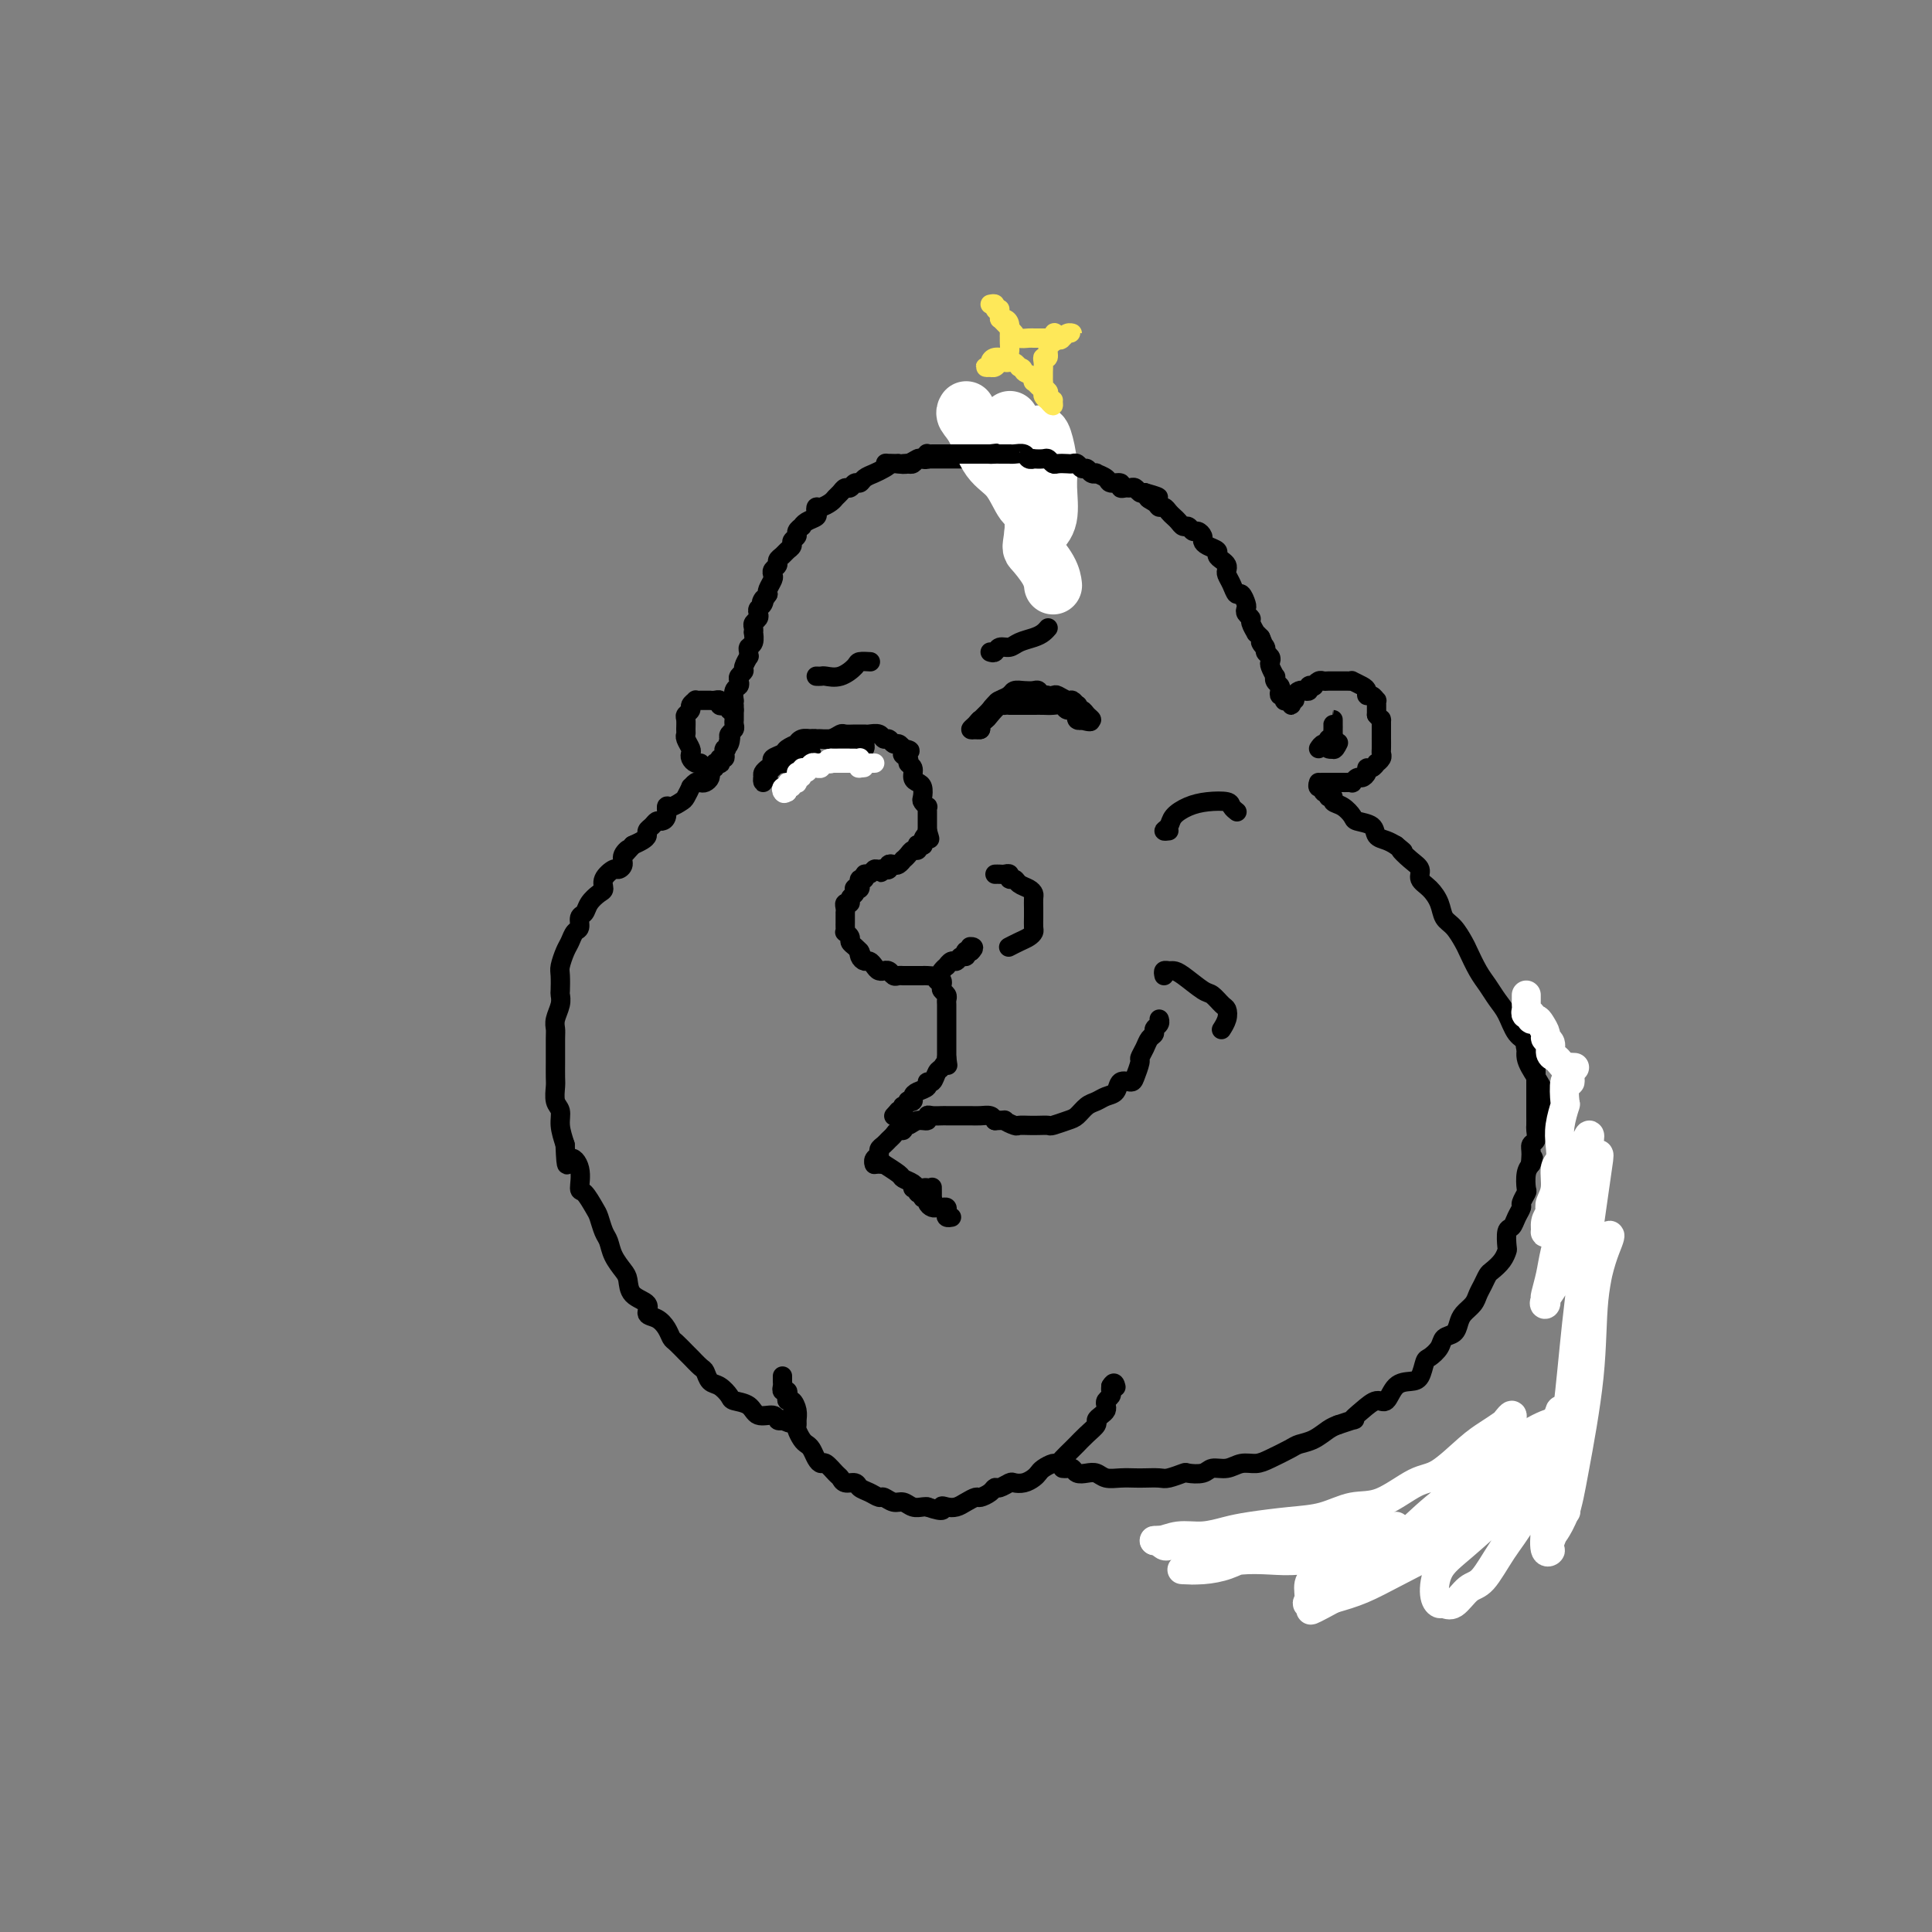 <svg viewBox='0 0 400 400' version='1.1' xmlns='http://www.w3.org/2000/svg' xmlns:xlink='http://www.w3.org/1999/xlink'><rect x="0" y="0" width="400" height="400" fill="#808080" stroke="none"/><g fill='none' stroke='rgb(0,0,0)' stroke-width='4' stroke-linecap='round' stroke-linejoin='round'><path d='M216,101c-0.033,0.121 -0.065,0.242 0,0c0.065,-0.242 0.228,-0.848 0,-1c-0.228,-0.152 -0.848,0.151 -1,0c-0.152,-0.151 0.165,-0.757 0,-1c-0.165,-0.243 -0.813,-0.122 -1,0c-0.187,0.122 0.087,0.244 0,0c-0.087,-0.244 -0.536,-0.854 -1,-1c-0.464,-0.146 -0.945,0.171 -1,0c-0.055,-0.171 0.314,-0.831 0,-1c-0.314,-0.169 -1.312,0.152 -2,0c-0.688,-0.152 -1.066,-0.777 -1,-1c0.066,-0.223 0.575,-0.046 0,0c-0.575,0.046 -2.234,-0.040 -3,0c-0.766,0.040 -0.639,0.207 -1,0c-0.361,-0.207 -1.209,-0.788 -2,-1c-0.791,-0.212 -1.526,-0.057 -2,0c-0.474,0.057 -0.688,0.015 -1,0c-0.312,-0.015 -0.721,-0.004 -1,0c-0.279,0.004 -0.428,0.001 -1,0c-0.572,-0.001 -1.567,-0.001 -2,0c-0.433,0.001 -0.304,0.004 -1,0c-0.696,-0.004 -2.217,-0.015 -3,0c-0.783,0.015 -0.828,0.056 -1,0c-0.172,-0.056 -0.469,-0.207 -1,0c-0.531,0.207 -1.294,0.774 -2,1c-0.706,0.226 -1.353,0.113 -2,0'/><path d='M186,96c-3.975,-0.048 -2.413,-0.166 -2,0c0.413,0.166 -0.323,0.618 -1,1c-0.677,0.382 -1.295,0.695 -2,1c-0.705,0.305 -1.498,0.603 -2,1c-0.502,0.397 -0.712,0.894 -1,1c-0.288,0.106 -0.655,-0.179 -1,0c-0.345,0.179 -0.669,0.821 -1,1c-0.331,0.179 -0.670,-0.106 -1,0c-0.330,0.106 -0.652,0.602 -1,1c-0.348,0.398 -0.721,0.698 -1,1c-0.279,0.302 -0.465,0.606 -1,1c-0.535,0.394 -1.418,0.879 -2,1c-0.582,0.121 -0.864,-0.121 -1,0c-0.136,0.121 -0.126,0.606 0,1c0.126,0.394 0.370,0.697 0,1c-0.370,0.303 -1.352,0.606 -2,1c-0.648,0.394 -0.962,0.879 -1,1c-0.038,0.121 0.201,-0.122 0,0c-0.201,0.122 -0.842,0.610 -1,1c-0.158,0.390 0.165,0.682 0,1c-0.165,0.318 -0.819,0.663 -1,1c-0.181,0.337 0.110,0.668 0,1c-0.110,0.332 -0.622,0.666 -1,1c-0.378,0.334 -0.623,0.667 -1,1c-0.377,0.333 -0.885,0.666 -1,1c-0.115,0.334 0.162,0.671 0,1c-0.162,0.329 -0.762,0.652 -1,1c-0.238,0.348 -0.115,0.722 0,1c0.115,0.278 0.223,0.459 0,1c-0.223,0.541 -0.778,1.440 -1,2c-0.222,0.560 -0.111,0.780 0,1'/><path d='M159,123c-1.944,2.963 -1.305,1.371 -1,1c0.305,-0.371 0.274,0.478 0,1c-0.274,0.522 -0.791,0.717 -1,1c-0.209,0.283 -0.108,0.654 0,1c0.108,0.346 0.225,0.665 0,1c-0.225,0.335 -0.791,0.685 -1,1c-0.209,0.315 -0.060,0.595 0,1c0.060,0.405 0.030,0.934 0,1c-0.030,0.066 -0.061,-0.332 0,0c0.061,0.332 0.214,1.394 0,2c-0.214,0.606 -0.793,0.758 -1,1c-0.207,0.242 -0.040,0.576 0,1c0.040,0.424 -0.045,0.940 0,1c0.045,0.060 0.222,-0.335 0,0c-0.222,0.335 -0.843,1.399 -1,2c-0.157,0.601 0.150,0.737 0,1c-0.150,0.263 -0.758,0.653 -1,1c-0.242,0.347 -0.117,0.653 0,1c0.117,0.347 0.228,0.737 0,1c-0.228,0.263 -0.793,0.399 -1,1c-0.207,0.601 -0.055,1.666 0,2c0.055,0.334 0.015,-0.064 0,0c-0.015,0.064 -0.004,0.591 0,1c0.004,0.409 0.001,0.701 0,1c-0.001,0.299 0.001,0.605 0,1c-0.001,0.395 -0.004,0.879 0,1c0.004,0.121 0.015,-0.122 0,0c-0.015,0.122 -0.056,0.610 0,1c0.056,0.390 0.207,0.682 0,1c-0.207,0.318 -0.774,0.662 -1,1c-0.226,0.338 -0.113,0.669 0,1'/><path d='M151,153c-1.254,4.593 -0.387,1.077 0,0c0.387,-1.077 0.296,0.285 0,1c-0.296,0.715 -0.798,0.784 -1,1c-0.202,0.216 -0.106,0.580 0,1c0.106,0.420 0.220,0.896 0,1c-0.220,0.104 -0.776,-0.164 -1,0c-0.224,0.164 -0.116,0.761 0,1c0.116,0.239 0.241,0.121 0,0c-0.241,-0.121 -0.850,-0.243 -1,0c-0.150,0.243 0.157,0.853 0,1c-0.157,0.147 -0.777,-0.167 -1,0c-0.223,0.167 -0.049,0.816 0,1c0.049,0.184 -0.028,-0.095 0,0c0.028,0.095 0.161,0.566 0,1c-0.161,0.434 -0.617,0.833 -1,1c-0.383,0.167 -0.694,0.104 -1,0c-0.306,-0.104 -0.606,-0.250 -1,0c-0.394,0.250 -0.883,0.894 -1,1c-0.117,0.106 0.136,-0.327 0,0c-0.136,0.327 -0.663,1.415 -1,2c-0.337,0.585 -0.486,0.669 -1,1c-0.514,0.331 -1.395,0.911 -2,1c-0.605,0.089 -0.935,-0.313 -1,0c-0.065,0.313 0.136,1.341 0,2c-0.136,0.659 -0.610,0.950 -1,1c-0.390,0.050 -0.695,-0.141 -1,0c-0.305,0.141 -0.609,0.615 -1,1c-0.391,0.385 -0.868,0.680 -1,1c-0.132,0.320 0.080,0.663 0,1c-0.080,0.337 -0.451,0.668 -1,1c-0.549,0.332 -1.274,0.666 -2,1'/><path d='M131,175c-3.256,3.597 -1.396,1.589 -1,1c0.396,-0.589 -0.672,0.240 -1,1c-0.328,0.760 0.084,1.450 0,2c-0.084,0.550 -0.666,0.959 -1,1c-0.334,0.041 -0.422,-0.284 -1,0c-0.578,0.284 -1.646,1.179 -2,2c-0.354,0.821 0.006,1.567 0,2c-0.006,0.433 -0.379,0.554 -1,1c-0.621,0.446 -1.490,1.218 -2,2c-0.510,0.782 -0.662,1.575 -1,2c-0.338,0.425 -0.864,0.483 -1,1c-0.136,0.517 0.117,1.494 0,2c-0.117,0.506 -0.606,0.543 -1,1c-0.394,0.457 -0.694,1.334 -1,2c-0.306,0.666 -0.618,1.119 -1,2c-0.382,0.881 -0.833,2.188 -1,3c-0.167,0.812 -0.048,1.127 0,2c0.048,0.873 0.027,2.303 0,3c-0.027,0.697 -0.060,0.660 0,1c0.060,0.340 0.212,1.059 0,2c-0.212,0.941 -0.789,2.106 -1,3c-0.211,0.894 -0.057,1.518 0,2c0.057,0.482 0.015,0.824 0,2c-0.015,1.176 -0.005,3.187 0,4c0.005,0.813 0.005,0.430 0,1c-0.005,0.570 -0.016,2.094 0,3c0.016,0.906 0.060,1.193 0,2c-0.060,0.807 -0.222,2.134 0,3c0.222,0.866 0.829,1.272 1,2c0.171,0.728 -0.094,1.780 0,3c0.094,1.220 0.547,2.610 1,4'/><path d='M117,237c0.258,6.346 0.401,3.710 1,3c0.599,-0.710 1.652,0.504 2,2c0.348,1.496 -0.009,3.272 0,4c0.009,0.728 0.384,0.407 1,1c0.616,0.593 1.474,2.101 2,3c0.526,0.899 0.722,1.189 1,2c0.278,0.811 0.638,2.141 1,3c0.362,0.859 0.724,1.245 1,2c0.276,0.755 0.464,1.879 1,3c0.536,1.121 1.420,2.241 2,3c0.580,0.759 0.855,1.158 1,2c0.145,0.842 0.161,2.126 1,3c0.839,0.874 2.501,1.337 3,2c0.499,0.663 -0.166,1.524 0,2c0.166,0.476 1.162,0.565 2,1c0.838,0.435 1.519,1.215 2,2c0.481,0.785 0.763,1.576 1,2c0.237,0.424 0.431,0.480 1,1c0.569,0.520 1.514,1.505 2,2c0.486,0.495 0.514,0.499 1,1c0.486,0.501 1.430,1.500 2,2c0.570,0.500 0.767,0.501 1,1c0.233,0.499 0.503,1.494 1,2c0.497,0.506 1.220,0.522 2,1c0.780,0.478 1.617,1.420 2,2c0.383,0.580 0.312,0.800 1,1c0.688,0.200 2.135,0.379 3,1c0.865,0.621 1.149,1.682 2,2c0.851,0.318 2.267,-0.107 3,0c0.733,0.107 0.781,0.745 1,1c0.219,0.255 0.610,0.128 1,0'/><path d='M162,294c2.556,1.244 1.444,0.356 1,0c-0.444,-0.356 -0.222,-0.178 0,0'/><path d='M162,285c0.002,-0.091 0.004,-0.183 0,0c-0.004,0.183 -0.015,0.640 0,1c0.015,0.360 0.056,0.622 0,1c-0.056,0.378 -0.208,0.870 0,1c0.208,0.130 0.778,-0.103 1,0c0.222,0.103 0.098,0.542 0,1c-0.098,0.458 -0.170,0.935 0,1c0.170,0.065 0.581,-0.282 1,0c0.419,0.282 0.847,1.192 1,2c0.153,0.808 0.030,1.512 0,2c-0.030,0.488 0.033,0.760 0,1c-0.033,0.240 -0.164,0.449 0,1c0.164,0.551 0.621,1.444 1,2c0.379,0.556 0.678,0.774 1,1c0.322,0.226 0.667,0.460 1,1c0.333,0.540 0.653,1.387 1,2c0.347,0.613 0.722,0.991 1,1c0.278,0.009 0.460,-0.352 1,0c0.540,0.352 1.439,1.418 2,2c0.561,0.582 0.783,0.680 1,1c0.217,0.320 0.429,0.860 1,1c0.571,0.140 1.500,-0.121 2,0c0.500,0.121 0.571,0.625 1,1c0.429,0.375 1.217,0.621 2,1c0.783,0.379 1.560,0.890 2,1c0.440,0.110 0.541,-0.181 1,0c0.459,0.181 1.275,0.833 2,1c0.725,0.167 1.359,-0.151 2,0c0.641,0.151 1.288,0.771 2,1c0.712,0.229 1.489,0.065 2,0c0.511,-0.065 0.755,-0.033 1,0'/><path d='M192,312c4.048,1.395 3.169,0.384 3,0c-0.169,-0.384 0.373,-0.141 1,0c0.627,0.141 1.337,0.179 2,0c0.663,-0.179 1.277,-0.574 2,-1c0.723,-0.426 1.555,-0.884 2,-1c0.445,-0.116 0.505,0.109 1,0c0.495,-0.109 1.427,-0.551 2,-1c0.573,-0.449 0.786,-0.904 1,-1c0.214,-0.096 0.428,0.167 1,0c0.572,-0.167 1.501,-0.766 2,-1c0.499,-0.234 0.566,-0.104 1,0c0.434,0.104 1.233,0.182 2,0c0.767,-0.182 1.501,-0.622 2,-1c0.499,-0.378 0.763,-0.692 1,-1c0.237,-0.308 0.448,-0.611 1,-1c0.552,-0.389 1.444,-0.865 2,-1c0.556,-0.135 0.774,0.070 1,0c0.226,-0.070 0.458,-0.417 1,-1c0.542,-0.583 1.393,-1.403 2,-2c0.607,-0.597 0.971,-0.972 1,-1c0.029,-0.028 -0.277,0.291 0,0c0.277,-0.291 1.136,-1.191 2,-2c0.864,-0.809 1.734,-1.526 2,-2c0.266,-0.474 -0.073,-0.704 0,-1c0.073,-0.296 0.559,-0.657 1,-1c0.441,-0.343 0.836,-0.669 1,-1c0.164,-0.331 0.096,-0.666 0,-1c-0.096,-0.334 -0.222,-0.667 0,-1c0.222,-0.333 0.790,-0.667 1,-1c0.210,-0.333 0.060,-0.667 0,-1c-0.060,-0.333 -0.030,-0.667 0,-1'/><path d='M230,287c0.689,-1.244 0.911,-0.356 1,0c0.089,0.356 0.044,0.178 0,0'/></g>
<g fill='none' stroke='rgb(255,255,255)' stroke-width='12' stroke-linecap='round' stroke-linejoin='round'><path d='M200,85c0.044,-0.065 0.087,-0.130 0,0c-0.087,0.130 -0.305,0.456 0,1c0.305,0.544 1.132,1.308 2,3c0.868,1.692 1.777,4.312 3,6c1.223,1.688 2.758,2.443 4,4c1.242,1.557 2.189,3.917 3,5c0.811,1.083 1.487,0.890 2,1c0.513,0.110 0.863,0.523 1,1c0.137,0.477 0.059,1.016 0,1c-0.059,-0.016 -0.100,-0.589 0,-1c0.100,-0.411 0.342,-0.660 0,-2c-0.342,-1.340 -1.268,-3.771 -2,-6c-0.732,-2.229 -1.269,-4.256 -2,-6c-0.731,-1.744 -1.654,-3.203 -2,-4c-0.346,-0.797 -0.114,-0.930 0,-1c0.114,-0.070 0.111,-0.076 0,0c-0.111,0.076 -0.331,0.235 0,2c0.331,1.765 1.213,5.138 2,8c0.787,2.862 1.481,5.213 2,7c0.519,1.787 0.865,3.008 1,4c0.135,0.992 0.060,1.753 0,2c-0.060,0.247 -0.106,-0.021 0,0c0.106,0.021 0.365,0.332 1,0c0.635,-0.332 1.646,-1.305 2,-3c0.354,-1.695 0.053,-4.111 0,-6c-0.053,-1.889 0.144,-3.250 0,-5c-0.144,-1.750 -0.627,-3.890 -1,-5c-0.373,-1.110 -0.636,-1.190 -1,-1c-0.364,0.190 -0.830,0.649 -1,1c-0.170,0.351 -0.046,0.595 0,3c0.046,2.405 0.013,6.973 0,10c-0.013,3.027 -0.007,4.514 0,6'/><path d='M214,110c-0.475,3.651 -0.663,3.278 0,4c0.663,0.722 2.179,2.541 3,4c0.821,1.459 0.949,2.560 1,3c0.051,0.440 0.026,0.220 0,0'/></g>
<g fill='none' stroke='rgb(0,0,0)' stroke-width='4' stroke-linecap='round' stroke-linejoin='round'><path d='M187,96c0.334,-0.030 0.668,-0.060 1,0c0.332,0.060 0.664,0.208 1,0c0.336,-0.208 0.678,-0.774 1,-1c0.322,-0.226 0.625,-0.113 1,0c0.375,0.113 0.821,0.226 1,0c0.179,-0.226 0.089,-0.793 0,-1c-0.089,-0.207 -0.178,-0.056 0,0c0.178,0.056 0.621,0.015 1,0c0.379,-0.015 0.693,-0.004 1,0c0.307,0.004 0.607,0.001 1,0c0.393,-0.001 0.879,-0.000 1,0c0.121,0.000 -0.121,0.000 0,0c0.121,-0.000 0.606,-0.000 1,0c0.394,0.000 0.696,0.000 1,0c0.304,-0.000 0.610,-0.000 1,0c0.390,0.000 0.864,0.000 1,0c0.136,-0.000 -0.066,-0.000 0,0c0.066,0.000 0.399,0.000 1,0c0.601,-0.000 1.469,-0.000 2,0c0.531,0.000 0.723,0.000 1,0c0.277,-0.000 0.638,-0.000 1,0'/><path d='M205,94c2.731,-0.309 0.560,-0.083 0,0c-0.560,0.083 0.493,0.023 1,0c0.507,-0.023 0.468,-0.007 1,0c0.532,0.007 1.634,0.006 2,0c0.366,-0.006 -0.003,-0.016 0,0c0.003,0.016 0.377,0.057 1,0c0.623,-0.057 1.494,-0.211 2,0c0.506,0.211 0.646,0.788 1,1c0.354,0.212 0.921,0.061 1,0c0.079,-0.061 -0.331,-0.030 0,0c0.331,0.030 1.402,0.061 2,0c0.598,-0.061 0.724,-0.212 1,0c0.276,0.212 0.704,0.788 1,1c0.296,0.212 0.460,0.061 1,0c0.540,-0.061 1.454,-0.031 2,0c0.546,0.031 0.723,0.065 1,0c0.277,-0.065 0.653,-0.227 1,0c0.347,0.227 0.666,0.845 1,1c0.334,0.155 0.685,-0.152 1,0c0.315,0.152 0.594,0.763 1,1c0.406,0.237 0.940,0.101 1,0c0.060,-0.101 -0.353,-0.167 0,0c0.353,0.167 1.471,0.566 2,1c0.529,0.434 0.471,0.901 1,1c0.529,0.099 1.647,-0.171 2,0c0.353,0.171 -0.060,0.781 0,1c0.060,0.219 0.593,0.045 1,0c0.407,-0.045 0.686,0.040 1,0c0.314,-0.040 0.661,-0.203 1,0c0.339,0.203 0.668,0.772 1,1c0.332,0.228 0.666,0.114 1,0'/><path d='M237,102c5.129,1.421 1.952,0.972 1,1c-0.952,0.028 0.322,0.532 1,1c0.678,0.468 0.759,0.899 1,1c0.241,0.101 0.642,-0.126 1,0c0.358,0.126 0.673,0.607 1,1c0.327,0.393 0.665,0.698 1,1c0.335,0.302 0.667,0.602 1,1c0.333,0.398 0.668,0.894 1,1c0.332,0.106 0.663,-0.179 1,0c0.337,0.179 0.680,0.821 1,1c0.320,0.179 0.615,-0.107 1,0c0.385,0.107 0.859,0.606 1,1c0.141,0.394 -0.050,0.683 0,1c0.050,0.317 0.343,0.662 1,1c0.657,0.338 1.679,0.668 2,1c0.321,0.332 -0.058,0.666 0,1c0.058,0.334 0.554,0.669 1,1c0.446,0.331 0.840,0.657 1,1c0.160,0.343 0.084,0.703 0,1c-0.084,0.297 -0.176,0.531 0,1c0.176,0.469 0.622,1.172 1,2c0.378,0.828 0.689,1.780 1,2c0.311,0.220 0.623,-0.292 1,0c0.377,0.292 0.818,1.386 1,2c0.182,0.614 0.105,0.747 0,1c-0.105,0.253 -0.239,0.627 0,1c0.239,0.373 0.851,0.743 1,1c0.149,0.257 -0.166,0.399 0,1c0.166,0.601 0.814,1.662 1,2c0.186,0.338 -0.090,-0.046 0,0c0.090,0.046 0.545,0.523 1,1'/><path d='M261,132c1.327,2.963 0.146,1.372 0,1c-0.146,-0.372 0.745,0.476 1,1c0.255,0.524 -0.124,0.722 0,1c0.124,0.278 0.751,0.634 1,1c0.249,0.366 0.118,0.742 0,1c-0.118,0.258 -0.224,0.398 0,1c0.224,0.602 0.778,1.667 1,2c0.222,0.333 0.111,-0.064 0,0c-0.111,0.064 -0.222,0.591 0,1c0.222,0.409 0.778,0.702 1,1c0.222,0.298 0.111,0.602 0,1c-0.111,0.398 -0.223,0.891 0,1c0.223,0.109 0.781,-0.167 1,0c0.219,0.167 0.097,0.776 0,1c-0.097,0.224 -0.171,0.064 0,0c0.171,-0.064 0.585,-0.032 1,0'/><path d='M267,145c0.864,1.999 0.024,0.497 0,0c-0.024,-0.497 0.768,0.011 1,0c0.232,-0.011 -0.097,-0.543 0,-1c0.097,-0.457 0.618,-0.841 1,-1c0.382,-0.159 0.623,-0.094 1,0c0.377,0.094 0.889,0.218 1,0c0.111,-0.218 -0.177,-0.776 0,-1c0.177,-0.224 0.821,-0.113 1,0c0.179,0.113 -0.106,0.226 0,0c0.106,-0.226 0.602,-0.793 1,-1c0.398,-0.207 0.697,-0.056 1,0c0.303,0.056 0.609,0.015 1,0c0.391,-0.015 0.865,-0.004 1,0c0.135,0.004 -0.071,0.000 0,0c0.071,-0.000 0.418,0.003 1,0c0.582,-0.003 1.400,-0.012 2,0c0.600,0.012 0.983,0.046 1,0c0.017,-0.046 -0.332,-0.171 0,0c0.332,0.171 1.347,0.638 2,1c0.653,0.362 0.946,0.618 1,1c0.054,0.382 -0.129,0.890 0,1c0.129,0.110 0.570,-0.178 1,0c0.430,0.178 0.847,0.821 1,1c0.153,0.179 0.041,-0.107 0,0c-0.041,0.107 -0.011,0.606 0,1c0.011,0.394 0.003,0.684 0,1c-0.003,0.316 -0.002,0.658 0,1'/><path d='M285,148c1.155,1.322 1.041,1.127 1,1c-0.041,-0.127 -0.011,-0.188 0,0c0.011,0.188 0.003,0.623 0,1c-0.003,0.377 -0.001,0.696 0,1c0.001,0.304 -0.000,0.592 0,1c0.000,0.408 0.001,0.935 0,1c-0.001,0.065 -0.004,-0.332 0,0c0.004,0.332 0.016,1.394 0,2c-0.016,0.606 -0.060,0.755 0,1c0.060,0.245 0.222,0.587 0,1c-0.222,0.413 -0.829,0.898 -1,1c-0.171,0.102 0.095,-0.179 0,0c-0.095,0.179 -0.550,0.817 -1,1c-0.450,0.183 -0.895,-0.091 -1,0c-0.105,0.091 0.130,0.546 0,1c-0.130,0.454 -0.626,0.906 -1,1c-0.374,0.094 -0.625,-0.171 -1,0c-0.375,0.171 -0.874,0.778 -1,1c-0.126,0.222 0.120,0.060 0,0c-0.120,-0.060 -0.606,-0.016 -1,0c-0.394,0.016 -0.697,0.004 -1,0c-0.303,-0.004 -0.606,-0.001 -1,0c-0.394,0.001 -0.879,0.000 -1,0c-0.121,-0.000 0.121,-0.000 0,0c-0.121,0.000 -0.606,0.000 -1,0c-0.394,-0.000 -0.697,-0.000 -1,0'/><path d='M274,162c-1.833,0.667 -0.917,0.333 0,0'/><path d='M273,155c0.301,-0.455 0.603,-0.909 1,-1c0.397,-0.091 0.891,0.183 1,0c0.109,-0.183 -0.167,-0.822 0,-1c0.167,-0.178 0.777,0.105 1,0c0.223,-0.105 0.060,-0.600 0,-1c-0.060,-0.400 -0.016,-0.707 0,-1c0.016,-0.293 0.004,-0.573 0,-1c-0.004,-0.427 -0.001,-1.000 0,-1c0.001,-0.000 0.000,0.573 0,1c-0.000,0.427 0.000,0.707 0,1c-0.000,0.293 -0.000,0.599 0,1c0.000,0.401 0.001,0.896 0,1c-0.001,0.104 -0.005,-0.182 0,0c0.005,0.182 0.019,0.833 0,1c-0.019,0.167 -0.071,-0.152 0,0c0.071,0.152 0.267,0.773 0,1c-0.267,0.227 -0.995,0.061 -1,0c-0.005,-0.061 0.713,-0.017 1,0c0.287,0.017 0.144,0.009 0,0'/><path d='M276,155c0.222,0.556 0.778,-0.556 1,-1c0.222,-0.444 0.111,-0.222 0,0'/><path d='M273,162c-0.122,0.455 -0.244,0.911 0,1c0.244,0.089 0.854,-0.187 1,0c0.146,0.187 -0.173,0.838 0,1c0.173,0.162 0.836,-0.165 1,0c0.164,0.165 -0.173,0.821 0,1c0.173,0.179 0.856,-0.121 1,0c0.144,0.121 -0.252,0.661 0,1c0.252,0.339 1.152,0.476 2,1c0.848,0.524 1.645,1.436 2,2c0.355,0.564 0.269,0.781 1,1c0.731,0.219 2.278,0.440 3,1c0.722,0.560 0.617,1.458 1,2c0.383,0.542 1.252,0.726 2,1c0.748,0.274 1.374,0.637 2,1'/><path d='M289,175c2.615,2.142 1.151,0.996 1,1c-0.151,0.004 1.010,1.159 2,2c0.990,0.841 1.809,1.370 2,2c0.191,0.630 -0.244,1.361 0,2c0.244,0.639 1.169,1.187 2,2c0.831,0.813 1.570,1.893 2,3c0.430,1.107 0.552,2.243 1,3c0.448,0.757 1.222,1.136 2,2c0.778,0.864 1.559,2.213 2,3c0.441,0.787 0.541,1.014 1,2c0.459,0.986 1.277,2.733 2,4c0.723,1.267 1.350,2.054 2,3c0.650,0.946 1.321,2.052 2,3c0.679,0.948 1.364,1.740 2,3c0.636,1.260 1.222,2.988 2,4c0.778,1.012 1.748,1.308 2,2c0.252,0.692 -0.213,1.781 0,3c0.213,1.219 1.104,2.567 2,4c0.896,1.433 1.798,2.951 2,4c0.202,1.049 -0.296,1.627 0,3c0.296,1.373 1.386,3.539 2,5c0.614,1.461 0.752,2.217 1,3c0.248,0.783 0.606,1.595 1,3c0.394,1.405 0.824,3.404 1,5c0.176,1.596 0.099,2.788 0,4c-0.099,1.212 -0.219,2.442 0,4c0.219,1.558 0.777,3.442 1,5c0.223,1.558 0.111,2.789 0,4c-0.111,1.211 -0.222,2.403 0,4c0.222,1.597 0.778,3.599 1,5c0.222,1.401 0.111,2.200 0,3'/><path d='M327,275c0.375,4.885 0.312,2.597 0,3c-0.312,0.403 -0.871,3.497 -1,5c-0.129,1.503 0.174,1.417 0,2c-0.174,0.583 -0.824,1.836 -1,3c-0.176,1.164 0.124,2.238 0,3c-0.124,0.762 -0.671,1.213 -1,2c-0.329,0.787 -0.440,1.910 -1,3c-0.560,1.090 -1.567,2.146 -2,3c-0.433,0.854 -0.290,1.507 -1,2c-0.710,0.493 -2.273,0.828 -3,2c-0.727,1.172 -0.619,3.183 -1,4c-0.381,0.817 -1.252,0.441 -2,1c-0.748,0.559 -1.374,2.051 -2,3c-0.626,0.949 -1.252,1.353 -2,2c-0.748,0.647 -1.617,1.536 -2,2c-0.383,0.464 -0.280,0.501 -1,1c-0.720,0.499 -2.262,1.458 -3,2c-0.738,0.542 -0.673,0.667 -1,1c-0.327,0.333 -1.045,0.873 -2,1c-0.955,0.127 -2.145,-0.158 -3,0c-0.855,0.158 -1.374,0.760 -2,1c-0.626,0.240 -1.360,0.117 -2,0c-0.640,-0.117 -1.185,-0.227 -2,0c-0.815,0.227 -1.899,0.792 -3,1c-1.101,0.208 -2.219,0.060 -3,0c-0.781,-0.060 -1.224,-0.030 -2,0c-0.776,0.030 -1.885,0.061 -3,0c-1.115,-0.061 -2.237,-0.212 -3,0c-0.763,0.212 -1.167,0.788 -2,1c-0.833,0.212 -2.095,0.061 -3,0c-0.905,-0.061 -1.452,-0.030 -2,0'/><path d='M271,323c-5.385,0.467 -3.848,0.135 -4,0c-0.152,-0.135 -1.994,-0.074 -3,0c-1.006,0.074 -1.178,0.160 -2,0c-0.822,-0.160 -2.296,-0.565 -3,-1c-0.704,-0.435 -0.639,-0.901 -1,-1c-0.361,-0.099 -1.147,0.169 -2,0c-0.853,-0.169 -1.774,-0.776 -2,-1c-0.226,-0.224 0.241,-0.064 0,0c-0.241,0.064 -1.192,0.031 -2,0c-0.808,-0.031 -1.473,-0.061 -2,0c-0.527,0.061 -0.915,0.212 -1,0c-0.085,-0.212 0.135,-0.789 0,-1c-0.135,-0.211 -0.624,-0.057 -1,0c-0.376,0.057 -0.640,0.015 -1,0c-0.360,-0.015 -0.817,-0.004 -1,0c-0.183,0.004 -0.091,0.002 0,0'/><path d='M220,304c0.327,0.030 0.654,0.060 1,0c0.346,-0.060 0.711,-0.208 1,0c0.289,0.208 0.503,0.774 1,1c0.497,0.226 1.278,0.113 2,0c0.722,-0.113 1.386,-0.226 2,0c0.614,0.226 1.180,0.792 2,1c0.820,0.208 1.895,0.057 3,0c1.105,-0.057 2.240,-0.019 3,0c0.760,0.019 1.143,0.019 2,0c0.857,-0.019 2.187,-0.057 3,0c0.813,0.057 1.109,0.207 2,0c0.891,-0.207 2.377,-0.772 3,-1c0.623,-0.228 0.382,-0.117 1,0c0.618,0.117 2.094,0.242 3,0c0.906,-0.242 1.241,-0.852 2,-1c0.759,-0.148 1.940,0.164 3,0c1.060,-0.164 1.998,-0.804 3,-1c1.002,-0.196 2.067,0.050 3,0c0.933,-0.050 1.734,-0.398 3,-1c1.266,-0.602 2.997,-1.457 4,-2c1.003,-0.543 1.279,-0.774 2,-1c0.721,-0.226 1.886,-0.445 3,-1c1.114,-0.555 2.175,-1.444 3,-2c0.825,-0.556 1.412,-0.778 2,-1'/><path d='M277,295c4.931,-1.688 3.260,-0.907 3,-1c-0.260,-0.093 0.893,-1.058 2,-2c1.107,-0.942 2.170,-1.861 3,-2c0.830,-0.139 1.427,0.502 2,0c0.573,-0.502 1.122,-2.147 2,-3c0.878,-0.853 2.085,-0.914 3,-1c0.915,-0.086 1.540,-0.198 2,-1c0.460,-0.802 0.757,-2.294 1,-3c0.243,-0.706 0.433,-0.626 1,-1c0.567,-0.374 1.513,-1.202 2,-2c0.487,-0.798 0.515,-1.565 1,-2c0.485,-0.435 1.425,-0.539 2,-1c0.575,-0.461 0.784,-1.278 1,-2c0.216,-0.722 0.439,-1.349 1,-2c0.561,-0.651 1.459,-1.325 2,-2c0.541,-0.675 0.726,-1.349 1,-2c0.274,-0.651 0.637,-1.278 1,-2c0.363,-0.722 0.724,-1.539 1,-2c0.276,-0.461 0.465,-0.565 1,-1c0.535,-0.435 1.414,-1.201 2,-2c0.586,-0.799 0.878,-1.631 1,-2c0.122,-0.369 0.075,-0.274 0,-1c-0.075,-0.726 -0.179,-2.273 0,-3c0.179,-0.727 0.640,-0.633 1,-1c0.360,-0.367 0.618,-1.196 1,-2c0.382,-0.804 0.886,-1.584 1,-2c0.114,-0.416 -0.163,-0.468 0,-1c0.163,-0.532 0.765,-1.545 1,-2c0.235,-0.455 0.102,-0.353 0,-1c-0.102,-0.647 -0.172,-2.042 0,-3c0.172,-0.958 0.586,-1.479 1,-2'/><path d='M317,241c0.924,-3.003 0.233,-0.510 0,0c-0.233,0.510 -0.010,-0.961 0,-2c0.010,-1.039 -0.193,-1.644 0,-2c0.193,-0.356 0.784,-0.461 1,-1c0.216,-0.539 0.058,-1.511 0,-2c-0.058,-0.489 -0.016,-0.494 0,-1c0.016,-0.506 0.004,-1.512 0,-2c-0.004,-0.488 -0.001,-0.460 0,-1c0.001,-0.540 0.000,-1.650 0,-2c-0.000,-0.350 -0.000,0.060 0,0c0.000,-0.060 0.000,-0.590 0,-1c-0.000,-0.410 -0.000,-0.701 0,-1c0.000,-0.299 -0.000,-0.605 0,-1c0.000,-0.395 0.000,-0.879 0,-1c-0.000,-0.121 -0.000,0.123 0,0c0.000,-0.123 0.001,-0.611 0,-1c-0.001,-0.389 -0.004,-0.678 0,-1c0.004,-0.322 0.015,-0.677 0,-1c-0.015,-0.323 -0.056,-0.612 0,-1c0.056,-0.388 0.207,-0.873 0,-1c-0.207,-0.127 -0.774,0.106 -1,0c-0.226,-0.106 -0.110,-0.550 0,-1c0.110,-0.450 0.215,-0.904 0,-1c-0.215,-0.096 -0.750,0.166 -1,0c-0.250,-0.166 -0.214,-0.762 0,-1c0.214,-0.238 0.607,-0.119 1,0'/><path d='M317,216c0.000,-4.167 0.000,-2.083 0,0'/></g>
<g fill='none' stroke='rgb(255,255,255)' stroke-width='6' stroke-linecap='round' stroke-linejoin='round'><path d='M316,206c0.002,0.331 0.005,0.662 0,1c-0.005,0.338 -0.016,0.683 0,1c0.016,0.317 0.060,0.606 0,1c-0.060,0.394 -0.224,0.892 0,1c0.224,0.108 0.835,-0.175 1,0c0.165,0.175 -0.114,0.806 0,1c0.114,0.194 0.623,-0.051 1,0c0.377,0.051 0.622,0.399 1,1c0.378,0.601 0.889,1.456 1,2c0.111,0.544 -0.177,0.775 0,1c0.177,0.225 0.821,0.442 1,1c0.179,0.558 -0.107,1.456 0,2c0.107,0.544 0.607,0.734 1,1c0.393,0.266 0.680,0.607 1,1c0.320,0.393 0.673,0.837 1,1c0.327,0.163 0.626,0.044 1,0c0.374,-0.044 0.821,-0.013 1,0c0.179,0.013 0.089,0.006 0,0'/><path d='M325,221c0.008,0.348 0.016,0.697 0,1c-0.016,0.303 -0.056,0.561 0,1c0.056,0.439 0.207,1.057 0,1c-0.207,-0.057 -0.774,-0.791 -1,0c-0.226,0.791 -0.112,3.108 0,4c0.112,0.892 0.222,0.359 0,1c-0.222,0.641 -0.776,2.457 -1,4c-0.224,1.543 -0.116,2.812 0,4c0.116,1.188 0.241,2.295 0,3c-0.241,0.705 -0.848,1.008 -1,2c-0.152,0.992 0.152,2.672 0,4c-0.152,1.328 -0.758,2.305 -1,3c-0.242,0.695 -0.118,1.109 0,2c0.118,0.891 0.231,2.261 0,3c-0.231,0.739 -0.805,0.848 -1,1c-0.195,0.152 -0.011,0.346 0,0c0.011,-0.346 -0.152,-1.232 0,-2c0.152,-0.768 0.618,-1.419 1,-2c0.382,-0.581 0.680,-1.093 1,-2c0.320,-0.907 0.663,-2.210 1,-3c0.337,-0.790 0.667,-1.066 1,-2c0.333,-0.934 0.667,-2.526 1,-3c0.333,-0.474 0.664,0.169 1,0c0.336,-0.169 0.676,-1.150 1,-2c0.324,-0.850 0.633,-1.568 1,-2c0.367,-0.432 0.791,-0.578 1,-1c0.209,-0.422 0.203,-1.121 0,-1c-0.203,0.121 -0.601,1.060 -1,2'/><path d='M328,237c0.722,-1.644 -0.973,2.747 -2,6c-1.027,3.253 -1.386,5.368 -2,8c-0.614,2.632 -1.484,5.781 -2,8c-0.516,2.219 -0.677,3.509 -1,5c-0.323,1.491 -0.809,3.185 -1,4c-0.191,0.815 -0.087,0.752 0,1c0.087,0.248 0.158,0.808 0,1c-0.158,0.192 -0.543,0.017 0,-1c0.543,-1.017 2.016,-2.875 3,-5c0.984,-2.125 1.479,-4.515 2,-7c0.521,-2.485 1.067,-5.064 2,-8c0.933,-2.936 2.254,-6.229 3,-8c0.746,-1.771 0.916,-2.019 1,-2c0.084,0.019 0.083,0.306 0,1c-0.083,0.694 -0.247,1.795 -1,7c-0.753,5.205 -2.096,14.515 -3,22c-0.904,7.485 -1.368,13.147 -2,19c-0.632,5.853 -1.431,11.898 -2,16c-0.569,4.102 -0.908,6.261 -1,8c-0.092,1.739 0.063,3.056 0,4c-0.063,0.944 -0.344,1.513 0,1c0.344,-0.513 1.314,-2.108 2,-4c0.686,-1.892 1.087,-4.079 2,-9c0.913,-4.921 2.338,-12.575 3,-19c0.662,-6.425 0.560,-11.622 1,-16c0.440,-4.378 1.423,-7.938 2,-10c0.577,-2.062 0.749,-2.627 1,-3c0.251,-0.373 0.583,-0.554 0,1c-0.583,1.554 -2.080,4.841 -3,11c-0.920,6.159 -1.263,15.188 -2,22c-0.737,6.812 -1.869,11.406 -3,16'/><path d='M325,306c-1.278,8.985 -0.473,6.449 -1,7c-0.527,0.551 -2.387,4.191 -3,6c-0.613,1.809 0.021,1.788 0,2c-0.021,0.212 -0.695,0.656 -1,0c-0.305,-0.656 -0.239,-2.411 0,-5c0.239,-2.589 0.652,-6.013 1,-9c0.348,-2.987 0.630,-5.536 1,-8c0.370,-2.464 0.827,-4.842 1,-6c0.173,-1.158 0.063,-1.096 0,-1c-0.063,0.096 -0.078,0.225 -1,3c-0.922,2.775 -2.749,8.194 -4,12c-1.251,3.806 -1.924,5.998 -3,8c-1.076,2.002 -2.554,3.814 -4,6c-1.446,2.186 -2.859,4.744 -4,6c-1.141,1.256 -2.008,1.209 -3,2c-0.992,0.791 -2.107,2.421 -3,3c-0.893,0.579 -1.563,0.108 -2,0c-0.437,-0.108 -0.642,0.146 -1,0c-0.358,-0.146 -0.868,-0.691 -1,-2c-0.132,-1.309 0.115,-3.383 1,-5c0.885,-1.617 2.409,-2.778 5,-5c2.591,-2.222 6.248,-5.506 9,-8c2.752,-2.494 4.598,-4.199 6,-5c1.402,-0.801 2.361,-0.699 3,-1c0.639,-0.301 0.960,-1.004 1,-1c0.040,0.004 -0.199,0.715 -2,2c-1.801,1.285 -5.162,3.146 -8,5c-2.838,1.854 -5.152,3.703 -9,6c-3.848,2.297 -9.228,5.041 -13,7c-3.772,1.959 -5.935,3.131 -8,4c-2.065,0.869 -4.033,1.434 -6,2'/><path d='M276,331c-7.518,4.089 -3.814,1.810 -3,1c0.814,-0.810 -1.263,-0.152 -2,0c-0.737,0.152 -0.133,-0.201 0,-1c0.133,-0.799 -0.205,-2.045 0,-3c0.205,-0.955 0.951,-1.619 2,-2c1.049,-0.381 2.399,-0.480 4,-1c1.601,-0.520 3.453,-1.460 5,-2c1.547,-0.540 2.789,-0.680 4,-1c1.211,-0.320 2.390,-0.819 3,-1c0.610,-0.181 0.652,-0.045 1,0c0.348,0.045 1.002,-0.003 1,0c-0.002,0.003 -0.659,0.057 -1,0c-0.341,-0.057 -0.364,-0.225 -1,0c-0.636,0.225 -1.884,0.844 -4,1c-2.116,0.156 -5.100,-0.152 -8,0c-2.900,0.152 -5.715,0.762 -8,1c-2.285,0.238 -4.041,0.102 -6,0c-1.959,-0.102 -4.123,-0.171 -6,0c-1.877,0.171 -3.469,0.582 -5,1c-1.531,0.418 -3.002,0.844 -4,1c-0.998,0.156 -1.525,0.042 -2,0c-0.475,-0.042 -0.900,-0.014 -1,0c-0.100,0.014 0.126,0.012 0,0c-0.126,-0.012 -0.603,-0.033 0,0c0.603,0.033 2.286,0.122 4,0c1.714,-0.122 3.459,-0.455 5,-1c1.541,-0.545 2.876,-1.300 5,-2c2.124,-0.700 5.035,-1.343 8,-2c2.965,-0.657 5.982,-1.329 9,-2'/><path d='M276,318c5.729,-1.249 4.551,-0.870 5,-1c0.449,-0.130 2.524,-0.769 4,-1c1.476,-0.231 2.353,-0.055 3,0c0.647,0.055 1.065,-0.011 1,0c-0.065,0.011 -0.614,0.098 -1,0c-0.386,-0.098 -0.608,-0.380 -2,0c-1.392,0.380 -3.955,1.422 -6,2c-2.045,0.578 -3.574,0.691 -6,1c-2.426,0.309 -5.749,0.814 -8,1c-2.251,0.186 -3.429,0.054 -5,0c-1.571,-0.054 -3.534,-0.028 -5,0c-1.466,0.028 -2.434,0.060 -3,0c-0.566,-0.060 -0.728,-0.211 -1,0c-0.272,0.211 -0.654,0.785 -1,1c-0.346,0.215 -0.657,0.072 -1,0c-0.343,-0.072 -0.718,-0.072 -1,0c-0.282,0.072 -0.472,0.215 -1,0c-0.528,-0.215 -1.395,-0.790 -2,-1c-0.605,-0.210 -0.950,-0.056 -1,0c-0.050,0.056 0.194,0.015 0,0c-0.194,-0.015 -0.825,-0.003 -1,0c-0.175,0.003 0.107,-0.003 0,0c-0.107,0.003 -0.602,0.015 -1,0c-0.398,-0.015 -0.700,-0.057 -1,0c-0.300,0.057 -0.600,0.211 -1,0c-0.400,-0.211 -0.901,-0.789 -1,-1c-0.099,-0.211 0.204,-0.057 0,0c-0.204,0.057 -0.915,0.016 -1,0c-0.085,-0.016 0.458,-0.008 1,0'/><path d='M240,319c-1.726,-0.245 -1.043,0.142 0,0c1.043,-0.142 2.444,-0.812 4,-1c1.556,-0.188 3.268,0.105 5,0c1.732,-0.105 3.484,-0.610 5,-1c1.516,-0.390 2.797,-0.665 5,-1c2.203,-0.335 5.327,-0.731 8,-1c2.673,-0.269 4.894,-0.411 7,-1c2.106,-0.589 4.097,-1.624 6,-2c1.903,-0.376 3.720,-0.092 6,-1c2.280,-0.908 5.024,-3.007 7,-4c1.976,-0.993 3.184,-0.882 5,-2c1.816,-1.118 4.242,-3.467 6,-5c1.758,-1.533 2.849,-2.250 4,-3c1.151,-0.750 2.360,-1.532 3,-2c0.640,-0.468 0.709,-0.622 1,-1c0.291,-0.378 0.803,-0.979 1,-1c0.197,-0.021 0.079,0.539 0,1c-0.079,0.461 -0.121,0.825 -1,2c-0.879,1.175 -2.597,3.163 -4,5c-1.403,1.837 -2.493,3.524 -5,6c-2.507,2.476 -6.433,5.740 -9,8c-2.567,2.260 -3.777,3.517 -5,5c-1.223,1.483 -2.460,3.191 -4,4c-1.540,0.809 -3.383,0.717 -4,1c-0.617,0.283 -0.006,0.940 0,1c0.006,0.060 -0.592,-0.477 0,-1c0.592,-0.523 2.374,-1.032 5,-3c2.626,-1.968 6.096,-5.393 9,-8c2.904,-2.607 5.243,-4.394 8,-6c2.757,-1.606 5.930,-3.030 8,-4c2.070,-0.970 3.035,-1.485 4,-2'/><path d='M315,302c5.445,-3.803 2.057,-1.809 1,-1c-1.057,0.809 0.217,0.433 0,1c-0.217,0.567 -1.924,2.075 -4,4c-2.076,1.925 -4.520,4.265 -7,6c-2.480,1.735 -4.996,2.866 -7,4c-2.004,1.134 -3.496,2.273 -4,3c-0.504,0.727 -0.021,1.042 0,1c0.021,-0.042 -0.421,-0.440 0,-1c0.421,-0.560 1.703,-1.282 4,-3c2.297,-1.718 5.608,-4.433 9,-7c3.392,-2.567 6.864,-4.988 9,-7c2.136,-2.012 2.935,-3.616 4,-5c1.065,-1.384 2.396,-2.550 3,-3c0.604,-0.450 0.479,-0.185 0,0c-0.479,0.185 -1.314,0.290 -3,1c-1.686,0.710 -4.224,2.025 -6,4c-1.776,1.975 -2.791,4.610 -4,6c-1.209,1.390 -2.611,1.535 -3,2c-0.389,0.465 0.236,1.248 0,2c-0.236,0.752 -1.333,1.472 -2,2c-0.667,0.528 -0.905,0.865 -1,1c-0.095,0.135 -0.048,0.067 0,0'/></g>
<g fill='none' stroke='rgb(0,0,0)' stroke-width='4' stroke-linecap='round' stroke-linejoin='round'><path d='M152,147c-0.444,0.111 -0.889,0.222 -1,0c-0.111,-0.222 0.111,-0.777 0,-1c-0.111,-0.223 -0.556,-0.112 -1,0c-0.444,0.112 -0.889,0.226 -1,0c-0.111,-0.226 0.111,-0.793 0,-1c-0.111,-0.207 -0.554,-0.056 -1,0c-0.446,0.056 -0.894,0.015 -1,0c-0.106,-0.015 0.130,-0.005 0,0c-0.130,0.005 -0.627,0.004 -1,0c-0.373,-0.004 -0.621,-0.012 -1,0c-0.379,0.012 -0.890,0.045 -1,0c-0.110,-0.045 0.181,-0.168 0,0c-0.181,0.168 -0.833,0.626 -1,1c-0.167,0.374 0.152,0.664 0,1c-0.152,0.336 -0.774,0.719 -1,1c-0.226,0.281 -0.057,0.460 0,1c0.057,0.540 0.001,1.440 0,2c-0.001,0.560 0.051,0.780 0,1c-0.051,0.220 -0.207,0.441 0,1c0.207,0.559 0.777,1.456 1,2c0.223,0.544 0.098,0.734 0,1c-0.098,0.266 -0.171,0.607 0,1c0.171,0.393 0.584,0.836 1,1c0.416,0.164 0.833,0.047 1,0c0.167,-0.047 0.083,-0.023 0,0'/><path d='M165,159c-0.431,0.112 -0.861,0.224 -1,0c-0.139,-0.224 0.015,-0.785 0,-1c-0.015,-0.215 -0.198,-0.085 0,0c0.198,0.085 0.778,0.124 1,0c0.222,-0.124 0.087,-0.411 0,-1c-0.087,-0.589 -0.126,-1.478 0,-2c0.126,-0.522 0.418,-0.675 1,-1c0.582,-0.325 1.455,-0.823 2,-1c0.545,-0.177 0.761,-0.033 1,0c0.239,0.033 0.502,-0.044 1,0c0.498,0.044 1.233,0.208 2,0c0.767,-0.208 1.568,-0.788 2,-1c0.432,-0.212 0.496,-0.057 1,0c0.504,0.057 1.448,0.014 2,0c0.552,-0.014 0.711,0.000 1,0c0.289,-0.000 0.707,-0.015 1,0c0.293,0.015 0.460,0.061 1,0c0.540,-0.061 1.454,-0.227 2,0c0.546,0.227 0.724,0.848 1,1c0.276,0.152 0.651,-0.165 1,0c0.349,0.165 0.671,0.814 1,1c0.329,0.186 0.665,-0.090 1,0c0.335,0.090 0.667,0.545 1,1'/><path d='M187,155c2.874,0.489 0.559,0.712 0,1c-0.559,0.288 0.638,0.641 1,1c0.362,0.359 -0.109,0.725 0,1c0.109,0.275 0.800,0.459 1,1c0.200,0.541 -0.091,1.440 0,2c0.091,0.560 0.564,0.781 1,1c0.436,0.219 0.835,0.436 1,1c0.165,0.564 0.097,1.475 0,2c-0.097,0.525 -0.222,0.666 0,1c0.222,0.334 0.792,0.863 1,1c0.208,0.137 0.056,-0.117 0,0c-0.056,0.117 -0.015,0.605 0,1c0.015,0.395 0.004,0.697 0,1c-0.004,0.303 -0.001,0.607 0,1c0.001,0.393 0.000,0.875 0,1c-0.000,0.125 -0.000,-0.107 0,0c0.000,0.107 0.000,0.554 0,1'/><path d='M192,172c0.833,2.812 0.416,1.342 0,1c-0.416,-0.342 -0.830,0.443 -1,1c-0.170,0.557 -0.097,0.885 0,1c0.097,0.115 0.219,0.016 0,0c-0.219,-0.016 -0.779,0.051 -1,0c-0.221,-0.051 -0.102,-0.220 0,0c0.102,0.220 0.186,0.828 0,1c-0.186,0.172 -0.641,-0.094 -1,0c-0.359,0.094 -0.621,0.547 -1,1c-0.379,0.453 -0.876,0.905 -1,1c-0.124,0.095 0.125,-0.167 0,0c-0.125,0.167 -0.626,0.763 -1,1c-0.374,0.237 -0.622,0.116 -1,0c-0.378,-0.116 -0.885,-0.227 -1,0c-0.115,0.227 0.161,0.792 0,1c-0.161,0.208 -0.760,0.059 -1,0c-0.240,-0.059 -0.120,-0.030 0,0'/><path d='M183,180c-1.345,1.233 -0.207,0.315 0,0c0.207,-0.315 -0.518,-0.028 -1,0c-0.482,0.028 -0.721,-0.204 -1,0c-0.279,0.204 -0.596,0.843 -1,1c-0.404,0.157 -0.893,-0.169 -1,0c-0.107,0.169 0.168,0.834 0,1c-0.168,0.166 -0.781,-0.165 -1,0c-0.219,0.165 -0.045,0.828 0,1c0.045,0.172 -0.039,-0.147 0,0c0.039,0.147 0.203,0.760 0,1c-0.203,0.240 -0.771,0.107 -1,0c-0.229,-0.107 -0.118,-0.187 0,0c0.118,0.187 0.242,0.641 0,1c-0.242,0.359 -0.849,0.622 -1,1c-0.151,0.378 0.156,0.871 0,1c-0.156,0.129 -0.774,-0.106 -1,0c-0.226,0.106 -0.061,0.553 0,1c0.061,0.447 0.016,0.893 0,1c-0.016,0.107 -0.004,-0.125 0,0c0.004,0.125 0.000,0.607 0,1c-0.000,0.393 0.004,0.697 0,1c-0.004,0.303 -0.016,0.606 0,1c0.016,0.394 0.060,0.879 0,1c-0.060,0.121 -0.222,-0.121 0,0c0.222,0.121 0.830,0.607 1,1c0.170,0.393 -0.099,0.693 0,1c0.099,0.307 0.565,0.621 1,1c0.435,0.379 0.839,0.823 1,1c0.161,0.177 0.081,0.089 0,0'/><path d='M178,197c0.477,1.194 0.169,0.179 0,0c-0.169,-0.179 -0.200,0.478 0,1c0.200,0.522 0.632,0.910 1,1c0.368,0.090 0.672,-0.119 1,0c0.328,0.119 0.679,0.567 1,1c0.321,0.433 0.611,0.852 1,1c0.389,0.148 0.878,0.026 1,0c0.122,-0.026 -0.122,0.046 0,0c0.122,-0.046 0.610,-0.208 1,0c0.390,0.208 0.682,0.788 1,1c0.318,0.212 0.663,0.057 1,0c0.337,-0.057 0.668,-0.015 1,0c0.332,0.015 0.665,0.004 1,0c0.335,-0.004 0.671,-0.000 1,0c0.329,0.000 0.651,-0.003 1,0c0.349,0.003 0.724,0.011 1,0c0.276,-0.011 0.451,-0.040 1,0c0.549,0.040 1.470,0.150 2,0c0.530,-0.150 0.667,-0.561 1,-1c0.333,-0.439 0.863,-0.906 1,-1c0.137,-0.094 -0.117,0.186 0,0c0.117,-0.186 0.606,-0.838 1,-1c0.394,-0.162 0.693,0.167 1,0c0.307,-0.167 0.621,-0.829 1,-1c0.379,-0.171 0.823,0.150 1,0c0.177,-0.150 0.086,-0.771 0,-1c-0.086,-0.229 -0.167,-0.065 0,0c0.167,0.065 0.584,0.033 1,0'/><path d='M201,197c1.089,-1.000 0.311,-1.000 0,-1c-0.311,0.000 -0.156,0.000 0,0'/><path d='M206,181c0.342,-0.009 0.683,-0.017 1,0c0.317,0.017 0.609,0.060 1,0c0.391,-0.060 0.882,-0.223 1,0c0.118,0.223 -0.136,0.834 0,1c0.136,0.166 0.663,-0.111 1,0c0.337,0.111 0.482,0.610 1,1c0.518,0.390 1.407,0.671 2,1c0.593,0.329 0.891,0.708 1,1c0.109,0.292 0.030,0.498 0,1c-0.030,0.502 -0.010,1.300 0,2c0.010,0.700 0.011,1.300 0,2c-0.011,0.700 -0.035,1.498 0,2c0.035,0.502 0.129,0.709 0,1c-0.129,0.291 -0.479,0.666 -1,1c-0.521,0.334 -1.212,0.626 -2,1c-0.788,0.374 -1.674,0.832 -2,1c-0.326,0.168 -0.093,0.048 0,0c0.093,-0.048 0.047,-0.024 0,0'/><path d='M203,151c-0.014,-0.295 -0.029,-0.589 0,-1c0.029,-0.411 0.100,-0.937 0,-1c-0.100,-0.063 -0.373,0.338 0,0c0.373,-0.338 1.392,-1.415 2,-2c0.608,-0.585 0.805,-0.679 1,-1c0.195,-0.321 0.388,-0.871 1,-1c0.612,-0.129 1.642,0.161 2,0c0.358,-0.161 0.045,-0.775 0,-1c-0.045,-0.225 0.177,-0.061 1,0c0.823,0.061 2.248,0.020 3,0c0.752,-0.020 0.832,-0.019 1,0c0.168,0.019 0.425,0.057 1,0c0.575,-0.057 1.467,-0.207 2,0c0.533,0.207 0.707,0.773 1,1c0.293,0.227 0.705,0.116 1,0c0.295,-0.116 0.472,-0.239 1,0c0.528,0.239 1.409,0.838 2,1c0.591,0.162 0.894,-0.114 1,0c0.106,0.114 0.015,0.616 0,1c-0.015,0.384 0.048,0.649 0,1c-0.048,0.351 -0.205,0.787 0,1c0.205,0.213 0.773,0.204 1,0c0.227,-0.204 0.114,-0.602 0,-1'/><path d='M224,148c1.943,0.458 -0.199,-0.398 -1,-1c-0.801,-0.602 -0.260,-0.950 0,-1c0.260,-0.050 0.239,0.196 0,0c-0.239,-0.196 -0.698,-0.836 -1,-1c-0.302,-0.164 -0.448,0.149 -1,0c-0.552,-0.149 -1.509,-0.758 -2,-1c-0.491,-0.242 -0.515,-0.117 -1,0c-0.485,0.117 -1.429,0.227 -2,0c-0.571,-0.227 -0.768,-0.790 -1,-1c-0.232,-0.210 -0.499,-0.068 -1,0c-0.501,0.068 -1.237,0.062 -2,0c-0.763,-0.062 -1.552,-0.182 -2,0c-0.448,0.182 -0.555,0.664 -1,1c-0.445,0.336 -1.229,0.525 -2,1c-0.771,0.475 -1.531,1.238 -2,2c-0.469,0.762 -0.648,1.525 -1,2c-0.352,0.475 -0.878,0.663 -1,1c-0.122,0.337 0.159,0.821 0,1c-0.159,0.179 -0.760,0.051 -1,0c-0.240,-0.051 -0.120,-0.026 0,0'/><path d='M168,156c-0.338,-0.001 -0.676,-0.002 -1,0c-0.324,0.002 -0.633,0.008 -1,0c-0.367,-0.008 -0.791,-0.031 -1,0c-0.209,0.031 -0.202,0.117 0,0c0.202,-0.117 0.600,-0.435 0,0c-0.600,0.435 -2.198,1.623 -3,2c-0.802,0.377 -0.807,-0.058 -1,0c-0.193,0.058 -0.574,0.609 -1,1c-0.426,0.391 -0.899,0.624 -1,1c-0.101,0.376 0.168,0.897 0,1c-0.168,0.103 -0.775,-0.210 -1,0c-0.225,0.210 -0.070,0.943 0,1c0.070,0.057 0.055,-0.562 0,-1c-0.055,-0.438 -0.151,-0.695 0,-1c0.151,-0.305 0.550,-0.659 1,-1c0.450,-0.341 0.951,-0.670 1,-1c0.049,-0.330 -0.355,-0.662 0,-1c0.355,-0.338 1.470,-0.683 2,-1c0.530,-0.317 0.474,-0.607 1,-1c0.526,-0.393 1.633,-0.890 2,-1c0.367,-0.110 -0.005,0.167 0,0c0.005,-0.167 0.386,-0.777 1,-1c0.614,-0.223 1.460,-0.060 2,0c0.540,0.060 0.774,0.016 1,0c0.226,-0.016 0.446,-0.004 1,0c0.554,0.004 1.444,0.001 2,0c0.556,-0.001 0.778,-0.001 1,0'/><path d='M173,153c1.322,0.000 1.128,0.000 1,0c-0.128,-0.000 -0.188,-0.001 0,0c0.188,0.001 0.625,0.004 1,0c0.375,-0.004 0.689,-0.016 1,0c0.311,0.016 0.618,0.060 1,0c0.382,-0.060 0.838,-0.225 1,0c0.162,0.225 0.029,0.841 0,1c-0.029,0.159 0.045,-0.140 0,0c-0.045,0.140 -0.208,0.718 0,1c0.208,0.282 0.787,0.268 1,0c0.213,-0.268 0.061,-0.791 0,-1c-0.061,-0.209 -0.030,-0.105 0,0'/><path d='M202,151c-0.513,0.082 -1.025,0.164 -1,0c0.025,-0.164 0.588,-0.574 1,-1c0.412,-0.426 0.674,-0.870 1,-1c0.326,-0.130 0.717,0.052 1,0c0.283,-0.052 0.460,-0.340 1,-1c0.540,-0.660 1.444,-1.694 2,-2c0.556,-0.306 0.765,0.114 1,0c0.235,-0.114 0.496,-0.763 1,-1c0.504,-0.237 1.252,-0.064 2,0c0.748,0.064 1.497,0.017 2,0c0.503,-0.017 0.761,-0.005 1,0c0.239,0.005 0.460,0.002 1,0c0.540,-0.002 1.401,-0.001 2,0c0.599,0.001 0.938,0.004 1,0c0.062,-0.004 -0.151,-0.016 0,0c0.151,0.016 0.667,0.061 1,0c0.333,-0.061 0.485,-0.227 1,0c0.515,0.227 1.395,0.848 2,1c0.605,0.152 0.937,-0.166 1,0c0.063,0.166 -0.143,0.815 0,1c0.143,0.185 0.636,-0.095 1,0c0.364,0.095 0.598,0.564 1,1c0.402,0.436 0.972,0.839 1,1c0.028,0.161 -0.486,0.081 -1,0'/><path d='M225,149c1.921,0.684 -0.277,0.395 -1,0c-0.723,-0.395 0.028,-0.894 0,-1c-0.028,-0.106 -0.837,0.182 -1,0c-0.163,-0.182 0.318,-0.833 0,-1c-0.318,-0.167 -1.436,0.151 -2,0c-0.564,-0.151 -0.574,-0.773 -1,-1c-0.426,-0.227 -1.270,-0.061 -2,0c-0.730,0.061 -1.348,0.016 -2,0c-0.652,-0.016 -1.338,-0.004 -2,0c-0.662,0.004 -1.301,0.001 -2,0c-0.699,-0.001 -1.457,-0.000 -2,0c-0.543,0.000 -0.869,0.000 -1,0c-0.131,-0.000 -0.065,-0.000 0,0'/><path d='M169,140c0.377,0.014 0.754,0.028 1,0c0.246,-0.028 0.360,-0.099 1,0c0.640,0.099 1.804,0.366 3,0c1.196,-0.366 2.424,-1.366 3,-2c0.576,-0.634 0.501,-0.901 1,-1c0.499,-0.099 1.571,-0.028 2,0c0.429,0.028 0.214,0.014 0,0'/><path d='M205,135c0.359,0.120 0.719,0.239 1,0c0.281,-0.239 0.485,-0.837 1,-1c0.515,-0.163 1.343,0.110 2,0c0.657,-0.110 1.143,-0.604 2,-1c0.857,-0.396 2.085,-0.694 3,-1c0.915,-0.306 1.515,-0.621 2,-1c0.485,-0.379 0.853,-0.823 1,-1c0.147,-0.177 0.074,-0.089 0,0'/><path d='M194,203c0.415,-0.089 0.829,-0.178 1,0c0.171,0.178 0.098,0.624 0,1c-0.098,0.376 -0.223,0.682 0,1c0.223,0.318 0.792,0.648 1,1c0.208,0.352 0.056,0.724 0,1c-0.056,0.276 -0.015,0.454 0,1c0.015,0.546 0.004,1.460 0,2c-0.004,0.540 -0.001,0.704 0,1c0.001,0.296 0.000,0.722 0,1c-0.000,0.278 -0.000,0.407 0,1c0.000,0.593 0.000,1.651 0,2c-0.000,0.349 -0.000,-0.009 0,0c0.000,0.009 0.000,0.387 0,1c-0.000,0.613 -0.000,1.461 0,2c0.000,0.539 0.000,0.770 0,1'/><path d='M196,219c0.357,2.648 0.249,1.269 0,1c-0.249,-0.269 -0.639,0.572 -1,1c-0.361,0.428 -0.692,0.443 -1,1c-0.308,0.557 -0.594,1.654 -1,2c-0.406,0.346 -0.931,-0.061 -1,0c-0.069,0.061 0.317,0.591 0,1c-0.317,0.409 -1.338,0.697 -2,1c-0.662,0.303 -0.966,0.621 -1,1c-0.034,0.379 0.201,0.818 0,1c-0.201,0.182 -0.838,0.105 -1,0c-0.162,-0.105 0.150,-0.238 0,0c-0.150,0.238 -0.762,0.847 -1,1c-0.238,0.153 -0.103,-0.151 0,0c0.103,0.151 0.172,0.757 0,1c-0.172,0.243 -0.586,0.121 -1,0'/><path d='M186,230c-1.667,1.833 -0.833,0.917 0,0'/><path d='M181,241c0.286,-0.015 0.572,-0.029 1,0c0.428,0.029 0.997,0.102 1,0c0.003,-0.102 -0.560,-0.377 0,0c0.560,0.377 2.244,1.408 3,2c0.756,0.592 0.585,0.746 1,1c0.415,0.254 1.417,0.607 2,1c0.583,0.393 0.749,0.826 1,1c0.251,0.174 0.589,0.089 1,0c0.411,-0.089 0.895,-0.183 1,0c0.105,0.183 -0.168,0.644 0,1c0.168,0.356 0.777,0.606 1,1c0.223,0.394 0.060,0.930 0,1c-0.060,0.070 -0.016,-0.327 0,-1c0.016,-0.673 0.005,-1.621 0,-2c-0.005,-0.379 -0.002,-0.190 0,0'/><path d='M181,241c-0.009,-0.024 -0.017,-0.048 0,0c0.017,0.048 0.060,0.168 0,0c-0.060,-0.168 -0.223,-0.622 0,-1c0.223,-0.378 0.833,-0.678 1,-1c0.167,-0.322 -0.110,-0.665 0,-1c0.110,-0.335 0.608,-0.663 1,-1c0.392,-0.337 0.679,-0.683 1,-1c0.321,-0.317 0.677,-0.606 1,-1c0.323,-0.394 0.614,-0.894 1,-1c0.386,-0.106 0.868,0.183 1,0c0.132,-0.183 -0.084,-0.837 0,-1c0.084,-0.163 0.469,0.167 1,0c0.531,-0.167 1.207,-0.829 2,-1c0.793,-0.171 1.704,0.150 2,0c0.296,-0.150 -0.024,-0.772 0,-1c0.024,-0.228 0.391,-0.061 1,0c0.609,0.061 1.459,0.016 2,0c0.541,-0.016 0.774,-0.004 1,0c0.226,0.004 0.444,0.001 1,0c0.556,-0.001 1.448,-0.001 2,0c0.552,0.001 0.764,0.003 1,0c0.236,-0.003 0.496,-0.011 1,0c0.504,0.011 1.251,0.041 2,0c0.749,-0.041 1.500,-0.155 2,0c0.500,0.155 0.750,0.577 1,1'/><path d='M206,232c2.816,-0.061 1.856,-0.212 2,0c0.144,0.212 1.391,0.789 2,1c0.609,0.211 0.581,0.057 1,0c0.419,-0.057 1.285,-0.019 2,0c0.715,0.019 1.280,0.017 2,0c0.720,-0.017 1.596,-0.050 2,0c0.404,0.050 0.335,0.182 1,0c0.665,-0.182 2.065,-0.679 3,-1c0.935,-0.321 1.406,-0.466 2,-1c0.594,-0.534 1.310,-1.457 2,-2c0.690,-0.543 1.355,-0.706 2,-1c0.645,-0.294 1.272,-0.721 2,-1c0.728,-0.279 1.558,-0.411 2,-1c0.442,-0.589 0.496,-1.634 1,-2c0.504,-0.366 1.459,-0.051 2,0c0.541,0.051 0.670,-0.161 1,-1c0.330,-0.839 0.863,-2.305 1,-3c0.137,-0.695 -0.122,-0.620 0,-1c0.122,-0.380 0.625,-1.215 1,-2c0.375,-0.785 0.622,-1.521 1,-2c0.378,-0.479 0.886,-0.703 1,-1c0.114,-0.297 -0.166,-0.668 0,-1c0.166,-0.332 0.776,-0.625 1,-1c0.224,-0.375 0.060,-0.832 0,-1c-0.060,-0.168 -0.017,-0.048 0,0c0.017,0.048 0.009,0.024 0,0'/><path d='M189,246c0.455,-0.122 0.911,-0.244 1,0c0.089,0.244 -0.187,0.853 0,1c0.187,0.147 0.838,-0.167 1,0c0.162,0.167 -0.164,0.815 0,1c0.164,0.185 0.817,-0.094 1,0c0.183,0.094 -0.105,0.560 0,1c0.105,0.440 0.603,0.853 1,1c0.397,0.147 0.694,0.029 1,0c0.306,-0.029 0.622,0.031 1,0c0.378,-0.031 0.820,-0.152 1,0c0.180,0.152 0.100,0.577 0,1c-0.100,0.423 -0.219,0.845 0,1c0.219,0.155 0.777,0.044 1,0c0.223,-0.044 0.112,-0.022 0,0'/><path d='M241,202c-0.091,-0.425 -0.183,-0.849 0,-1c0.183,-0.151 0.639,-0.028 1,0c0.361,0.028 0.625,-0.038 1,0c0.375,0.038 0.860,0.180 2,1c1.140,0.820 2.933,2.316 4,3c1.067,0.684 1.406,0.555 2,1c0.594,0.445 1.441,1.465 2,2c0.559,0.535 0.830,0.587 1,1c0.170,0.413 0.238,1.188 0,2c-0.238,0.812 -0.782,1.661 -1,2c-0.218,0.339 -0.109,0.170 0,0'/><path d='M242,172c-0.523,0.067 -1.047,0.134 -1,0c0.047,-0.134 0.664,-0.467 1,-1c0.336,-0.533 0.390,-1.264 1,-2c0.610,-0.736 1.775,-1.475 3,-2c1.225,-0.525 2.511,-0.834 4,-1c1.489,-0.166 3.183,-0.189 4,0c0.817,0.189 0.758,0.589 1,1c0.242,0.411 0.783,0.832 1,1c0.217,0.168 0.108,0.084 0,0'/></g>
<g fill='none' stroke='rgb(255,255,255)' stroke-width='4' stroke-linecap='round' stroke-linejoin='round'><path d='M181,158c0.091,-0.002 0.182,-0.004 0,0c-0.182,0.004 -0.636,0.015 -1,0c-0.364,-0.015 -0.636,-0.057 -1,0c-0.364,0.057 -0.818,0.211 -1,0c-0.182,-0.211 -0.090,-0.789 0,-1c0.090,-0.211 0.178,-0.057 0,0c-0.178,0.057 -0.621,0.015 -1,0c-0.379,-0.015 -0.693,-0.004 -1,0c-0.307,0.004 -0.607,0.001 -1,0c-0.393,-0.001 -0.878,-0.000 -1,0c-0.122,0.000 0.121,0.000 0,0c-0.121,-0.000 -0.606,-0.000 -1,0c-0.394,0.000 -0.697,0.000 -1,0'/><path d='M172,157c-1.343,0.072 -0.201,0.752 0,1c0.201,0.248 -0.538,0.065 -1,0c-0.462,-0.065 -0.648,-0.014 -1,0c-0.352,0.014 -0.869,-0.011 -1,0c-0.131,0.011 0.124,0.059 0,0c-0.124,-0.059 -0.625,-0.226 -1,0c-0.375,0.226 -0.622,0.844 -1,1c-0.378,0.156 -0.886,-0.150 -1,0c-0.114,0.150 0.166,0.757 0,1c-0.166,0.243 -0.779,0.122 -1,0c-0.221,-0.122 -0.049,-0.244 0,0c0.049,0.244 -0.024,0.854 0,1c0.024,0.146 0.147,-0.172 0,0c-0.147,0.172 -0.562,0.834 -1,1c-0.438,0.166 -0.899,-0.166 -1,0c-0.101,0.166 0.159,0.828 0,1c-0.159,0.172 -0.735,-0.146 -1,0c-0.265,0.146 -0.219,0.756 0,1c0.219,0.244 0.609,0.122 1,0'/><path d='M163,164c-1.457,0.840 -0.600,-0.558 0,-1c0.600,-0.442 0.944,0.074 1,0c0.056,-0.074 -0.177,-0.737 0,-1c0.177,-0.263 0.765,-0.127 1,0c0.235,0.127 0.119,0.245 0,0c-0.119,-0.245 -0.239,-0.854 0,-1c0.239,-0.146 0.839,0.171 1,0c0.161,-0.171 -0.116,-0.831 0,-1c0.116,-0.169 0.623,0.152 1,0c0.377,-0.152 0.622,-0.777 1,-1c0.378,-0.223 0.889,-0.046 1,0c0.111,0.046 -0.177,-0.040 0,0c0.177,0.040 0.821,0.207 1,0c0.179,-0.207 -0.106,-0.788 0,-1c0.106,-0.212 0.602,-0.057 1,0c0.398,0.057 0.698,0.015 1,0c0.302,-0.015 0.606,-0.004 1,0c0.394,0.004 0.879,0.001 1,0c0.121,-0.001 -0.122,-0.001 0,0c0.122,0.001 0.607,0.003 1,0c0.393,-0.003 0.693,-0.011 1,0c0.307,0.011 0.621,0.041 1,0c0.379,-0.041 0.823,-0.155 1,0c0.177,0.155 0.089,0.577 0,1'/><path d='M178,159c1.711,-0.156 0.489,-0.044 0,0c-0.489,0.044 -0.244,0.022 0,0'/></g>
<g fill='none' stroke='rgb(254,232,89)' stroke-width='4' stroke-linecap='round' stroke-linejoin='round'><path d='M205,63c0.455,-0.091 0.909,-0.183 1,0c0.091,0.183 -0.182,0.639 0,1c0.182,0.361 0.819,0.625 1,1c0.181,0.375 -0.095,0.860 0,1c0.095,0.140 0.561,-0.066 1,0c0.439,0.066 0.850,0.402 1,1c0.150,0.598 0.038,1.456 0,2c-0.038,0.544 -0.003,0.772 0,1c0.003,0.228 -0.028,0.456 0,1c0.028,0.544 0.114,1.403 0,2c-0.114,0.597 -0.428,0.930 -1,1c-0.572,0.070 -1.403,-0.125 -2,0c-0.597,0.125 -0.959,0.569 -1,1c-0.041,0.431 0.241,0.849 0,1c-0.241,0.151 -1.004,0.037 -1,0c0.004,-0.037 0.775,0.004 1,0c0.225,-0.004 -0.094,-0.053 0,0c0.094,0.053 0.603,0.210 1,0c0.397,-0.210 0.684,-0.785 1,-1c0.316,-0.215 0.662,-0.068 1,0c0.338,0.068 0.668,0.057 1,0c0.332,-0.057 0.666,-0.159 1,0c0.334,0.159 0.667,0.580 1,1'/><path d='M211,76c1.189,0.183 0.661,0.640 1,1c0.339,0.360 1.545,0.621 2,1c0.455,0.379 0.159,0.875 0,1c-0.159,0.125 -0.182,-0.120 0,0c0.182,0.120 0.570,0.605 1,1c0.430,0.395 0.904,0.699 1,1c0.096,0.301 -0.185,0.599 0,1c0.185,0.401 0.835,0.906 1,1c0.165,0.094 -0.156,-0.223 0,0c0.156,0.223 0.788,0.985 1,1c0.212,0.015 0.005,-0.717 0,-1c-0.005,-0.283 0.191,-0.117 0,0c-0.191,0.117 -0.769,0.185 -1,0c-0.231,-0.185 -0.114,-0.623 0,-1c0.114,-0.377 0.227,-0.693 0,-1c-0.227,-0.307 -0.793,-0.606 -1,-1c-0.207,-0.394 -0.055,-0.882 0,-1c0.055,-0.118 0.014,0.136 0,0c-0.014,-0.136 0.000,-0.662 0,-1c-0.000,-0.338 -0.015,-0.490 0,-1c0.015,-0.510 0.060,-1.380 0,-2c-0.060,-0.620 -0.226,-0.992 0,-1c0.226,-0.008 0.844,0.348 1,0c0.156,-0.348 -0.150,-1.402 0,-2c0.150,-0.598 0.757,-0.742 1,-1c0.243,-0.258 0.121,-0.629 0,-1'/><path d='M218,70c0.177,-2.182 0.619,-0.638 1,0c0.381,0.638 0.702,0.371 1,0c0.298,-0.371 0.575,-0.846 1,-1c0.425,-0.154 1.000,0.011 1,0c0.000,-0.011 -0.573,-0.199 -1,0c-0.427,0.199 -0.708,0.785 -1,1c-0.292,0.215 -0.594,0.057 -1,0c-0.406,-0.057 -0.917,-0.015 -1,0c-0.083,0.015 0.263,0.004 0,0c-0.263,-0.004 -1.135,-0.000 -2,0c-0.865,0.000 -1.723,-0.003 -2,0c-0.277,0.003 0.027,0.011 0,0c-0.027,-0.011 -0.385,-0.041 -1,0c-0.615,0.041 -1.488,0.152 -2,0c-0.512,-0.152 -0.663,-0.566 -1,-1c-0.337,-0.434 -0.861,-0.886 -1,-1c-0.139,-0.114 0.106,0.110 0,0c-0.106,-0.110 -0.564,-0.555 -1,-1c-0.436,-0.445 -0.849,-0.890 -1,-1c-0.151,-0.110 -0.041,0.115 0,0c0.041,-0.115 0.011,-0.569 0,-1c-0.011,-0.431 -0.003,-0.837 0,-1c0.003,-0.163 0.002,-0.081 0,0'/></g>
</svg>